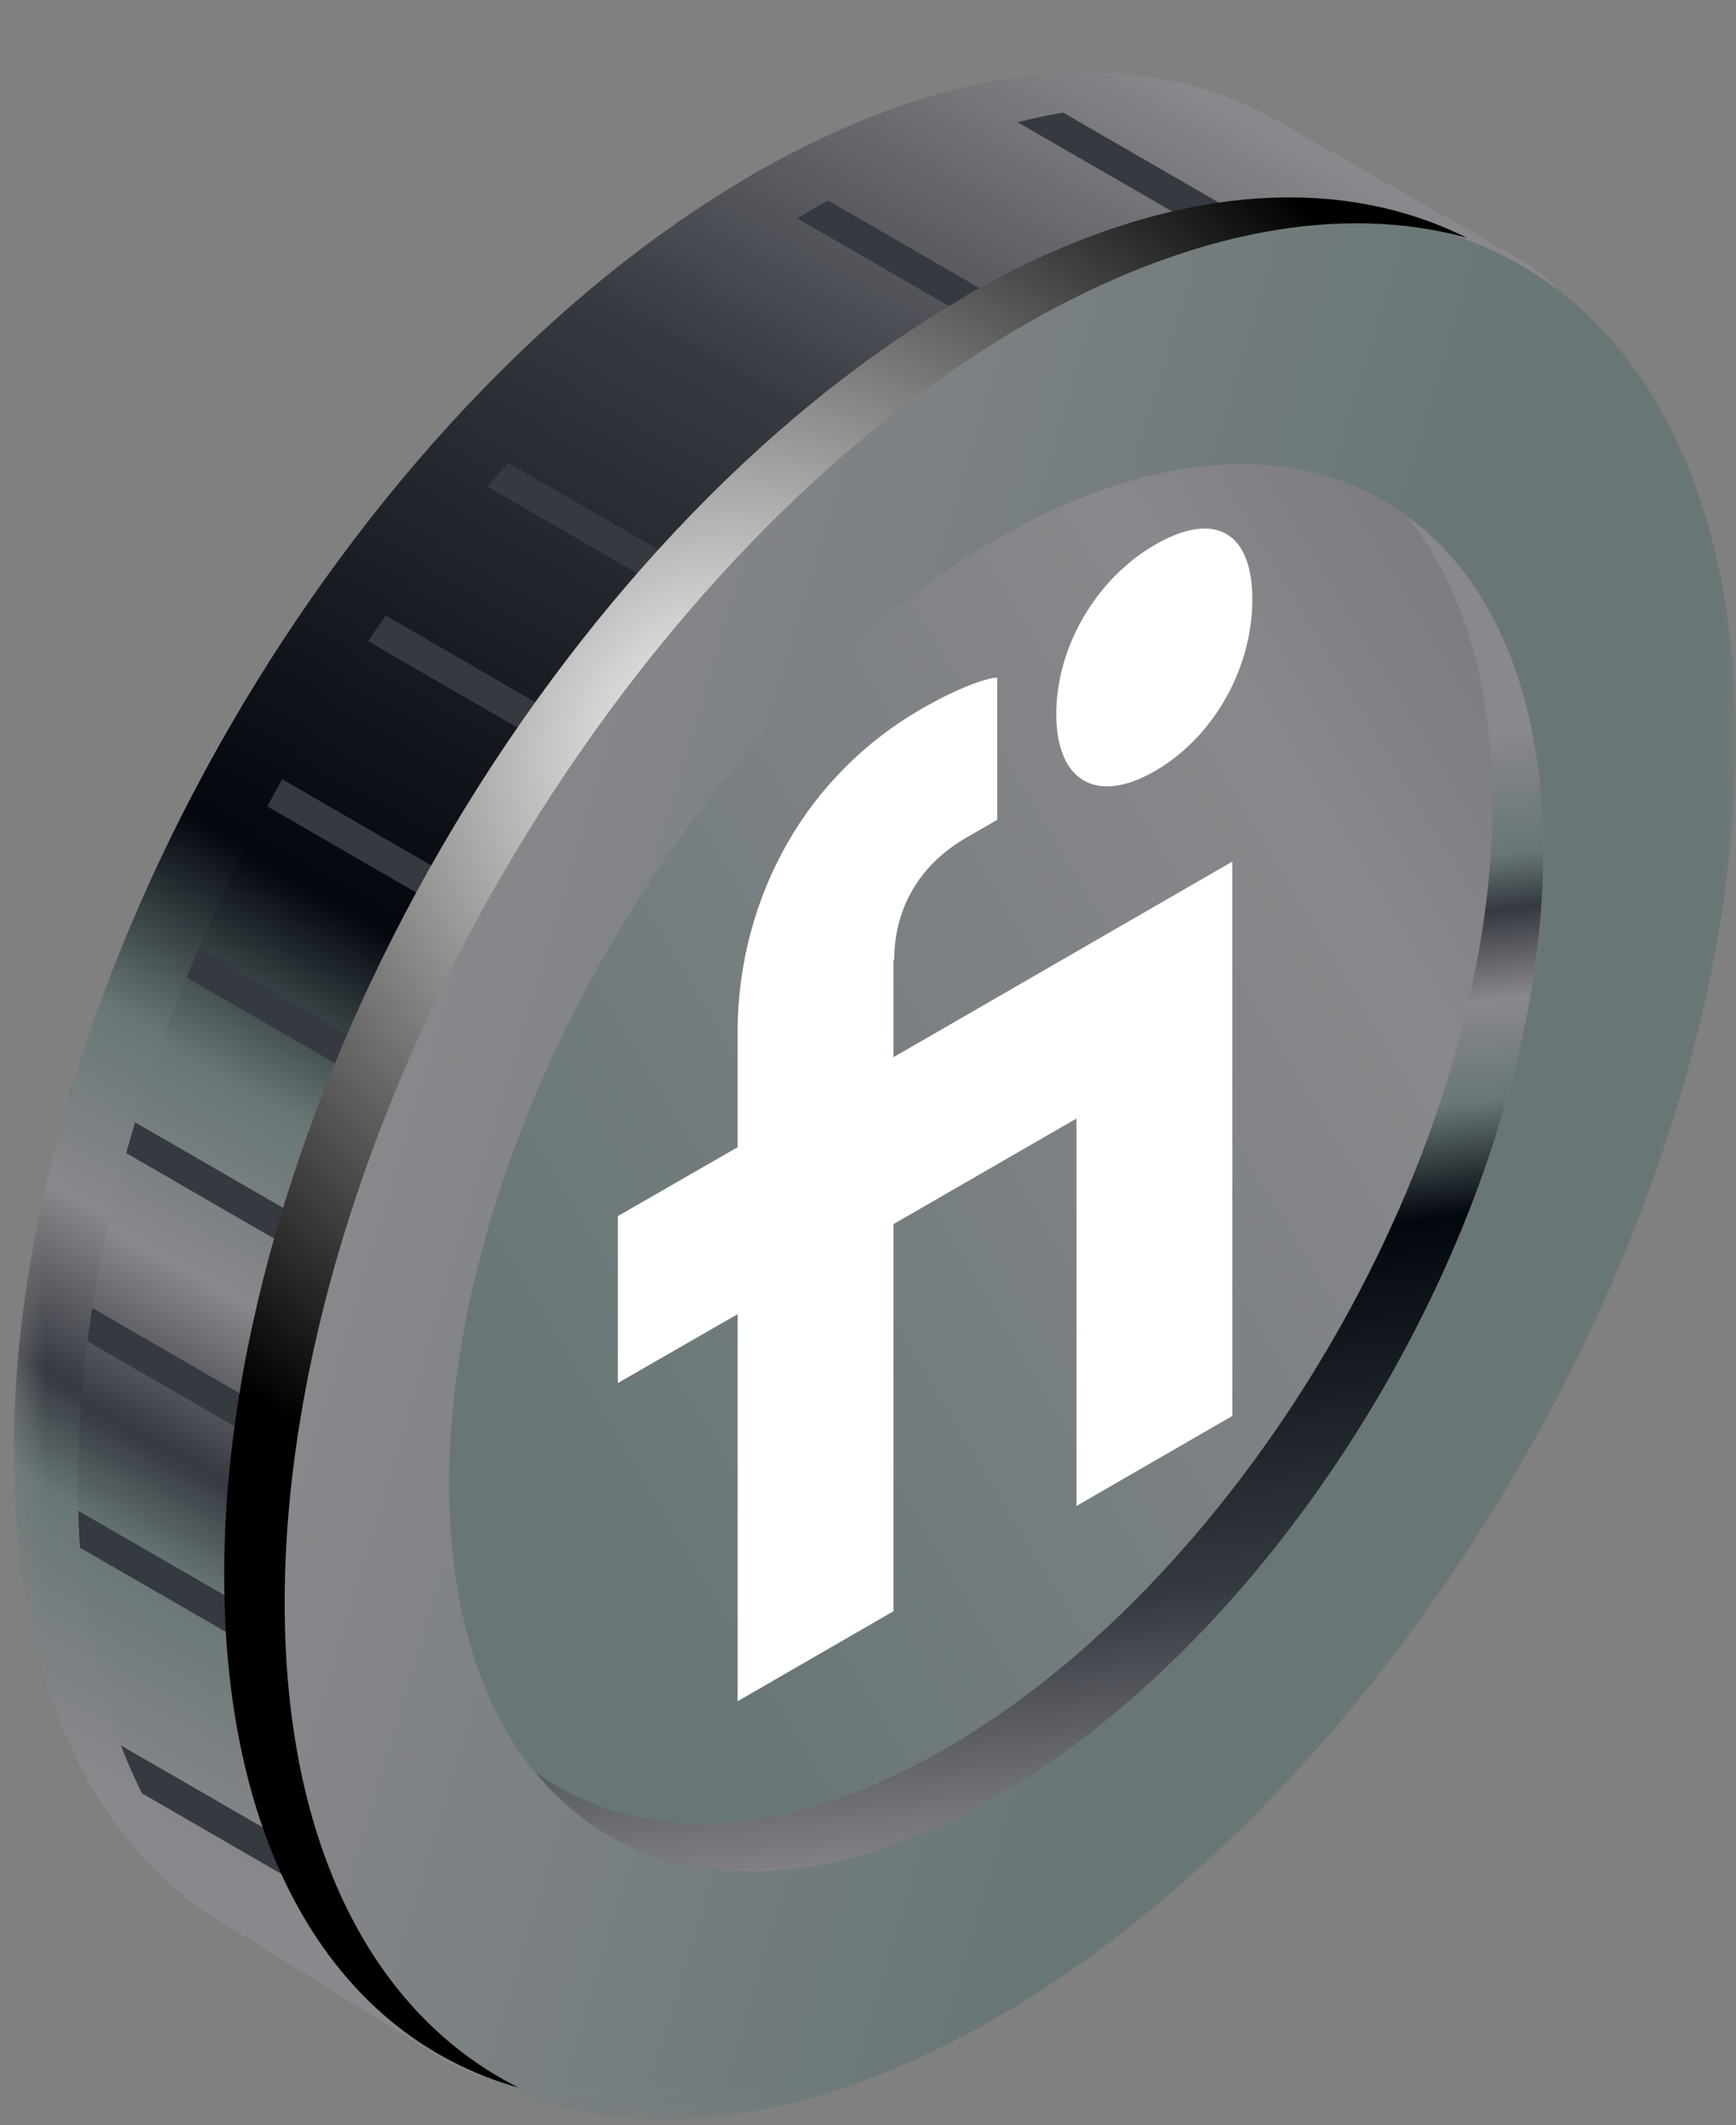 <svg width="58" height="71" viewBox="0 0 58 71" fill="none" xmlns="http://www.w3.org/2000/svg">
<rect x="0" y="0" width="58" height="71" fill="#808080" stroke="none"/>
<mask id="mask0_689_21641" style="mask-type:luminance" maskUnits="userSpaceOnUse" x="0" y="0" width="58" height="71">
<path d="M57.999 0.172H0.477V70.819H57.999V0.172Z" fill="white"/>
</mask>
<g mask="url(#mask0_689_21641)">
<path d="M0.478 48.498C0.478 56.16 3.125 61.584 7.411 64.219C7.538 64.295 14.74 68.76 14.868 68.836C19.332 71.331 16.48 65.664 23.259 61.737C36.907 53.845 47.972 34.734 47.972 19.052C47.972 11.301 55.135 11.237 50.748 8.64C50.62 8.563 42.561 3.971 42.433 3.907C37.982 1.49 31.893 1.938 25.178 5.813C11.529 13.706 0.465 32.816 0.465 48.498H0.478Z" fill="url(#paint0_linear_689_21641)"/>
<path d="M50.647 49.184C60.356 32.543 60.458 14.507 50.865 8.892C41.271 3.276 25.615 12.217 15.906 28.846C6.197 45.488 6.095 63.524 15.689 69.139C25.282 74.754 40.939 65.813 50.647 49.184Z" fill="url(#paint1_linear_689_21641)"/>
<path d="M46.134 46.542C53.31 34.237 53.387 20.909 46.288 16.751C39.188 12.594 27.625 19.207 20.436 31.5C13.26 43.805 13.183 57.134 20.283 61.291C27.382 65.448 38.945 58.835 46.134 46.542Z" fill="url(#paint2_linear_689_21641)"/>
<path d="M31.582 58.423C41.675 52.59 49.861 38.455 49.861 26.854C49.861 22.709 48.8 19.46 46.996 17.247C49.823 19.307 51.562 23.144 51.562 28.453C51.562 40.054 43.376 54.176 33.284 60.022C26.798 63.77 21.119 63.168 17.883 59.19C21.234 61.633 26.133 61.582 31.608 58.41L31.582 58.423Z" fill="url(#paint3_linear_689_21641)"/>
<path d="M24.66 6.155C24.839 6.04 25.018 5.912 25.197 5.809C25.364 5.707 25.517 5.643 25.683 5.554L33.895 10.299C33.691 10.414 33.486 10.491 33.282 10.619C33.141 10.709 33 10.798 32.859 10.888L24.66 6.155Z" fill="#353940"/>
<path d="M33.622 2.666L41.898 7.449C41.399 7.526 40.875 7.629 40.363 7.756L32.074 2.973C32.599 2.845 33.11 2.755 33.622 2.666Z" fill="#353940"/>
<path d="M19.813 9.621L27.986 14.341C27.705 14.571 27.436 14.814 27.168 15.057L18.994 10.337C19.276 10.094 19.544 9.851 19.813 9.621Z" fill="#353940"/>
<path d="M10.868 19.394L19.016 24.114C18.811 24.396 18.619 24.69 18.427 24.971L10.279 20.251C10.471 19.97 10.676 19.676 10.868 19.394Z" fill="#353940"/>
<path d="M14.969 14.298L23.13 19.018C22.887 19.273 22.669 19.542 22.427 19.811L14.266 15.091C14.496 14.822 14.726 14.553 14.969 14.298Z" fill="#353940"/>
<path d="M7.389 24.851L15.525 29.558C15.358 29.865 15.192 30.159 15.026 30.466L6.891 25.759C7.057 25.452 7.21 25.145 7.377 24.851H7.389Z" fill="#353940"/>
<path d="M1.904 57.079L9.924 61.709C10.116 62.246 10.321 62.771 10.551 63.27L2.569 58.652C2.326 58.153 2.109 57.616 1.904 57.079Z" fill="#353940"/>
<path d="M8.59 53.923C8.59 54.345 8.616 54.742 8.641 55.151L0.557 50.482C0.531 50.086 0.519 49.676 0.506 49.254L8.59 53.923Z" fill="#353940"/>
<path d="M0.855 43.602C0.907 43.23 0.932 42.86 0.996 42.489L9.106 47.183C9.042 47.554 9.004 47.925 8.952 48.296L0.855 43.614V43.602Z" fill="#353940"/>
<path d="M10.552 40.977C10.449 41.323 10.36 41.668 10.257 42.013L2.135 37.319C2.237 36.974 2.314 36.628 2.416 36.283L10.539 40.977H10.552Z" fill="#353940"/>
<path d="M4.174 31.459C4.315 31.139 4.43 30.819 4.57 30.487L12.706 35.194C12.565 35.514 12.45 35.834 12.309 36.166L4.174 31.459Z" fill="#353940"/>
<path d="M25.191 5.813C31.906 1.938 37.995 1.49 42.446 3.907C42.472 3.907 42.894 4.163 43.559 4.521C39.21 2.679 33.543 3.293 27.327 6.888C13.665 14.78 2.601 33.89 2.601 49.572C2.601 57.234 5.249 62.658 9.534 65.293C9.636 65.357 7.526 64.308 7.398 64.231C3.113 61.609 0.465 56.173 0.465 48.511C0.465 32.829 11.529 13.706 25.191 5.826V5.813Z" fill="url(#paint4_linear_689_21641)"/>
<path d="M32.203 9.917C38.752 6.131 44.598 5.735 49.011 7.947C44.892 6.796 39.776 7.653 34.224 10.851C20.576 18.743 9.511 37.854 9.511 53.549C9.511 61.722 12.517 67.338 17.327 69.743C11.289 68.054 7.49 61.94 7.49 52.615C7.49 36.933 18.555 17.81 32.216 9.93L32.203 9.917Z" fill="url(#paint5_radial_689_21641)"/>
<path d="M29.876 32.045C29.876 31.048 30.196 29.193 32.294 27.978L33.317 27.389V22.644H33.227C33.227 22.644 32.485 22.708 30.746 23.705C28.917 24.767 27.382 26.289 26.32 28.144C25.233 30.037 24.644 32.224 24.644 34.476V38.326L20.641 40.628V46.205L24.644 43.903V56.835L29.85 53.829V40.897L35.965 37.367V50.311L41.171 47.305V28.784L29.85 35.32V32.071L29.876 32.045Z" fill="white"/>
<path d="M38.591 25.758C40.535 24.632 41.84 22.343 41.84 20.028C41.84 17.712 40.535 17.073 38.591 18.198C36.621 19.337 35.291 21.614 35.291 23.852C35.291 26.091 36.621 26.896 38.591 25.758Z" fill="white"/>
</g>
<defs>
<linearGradient id="paint0_linear_689_21641" x1="40.822" y1="3.524" x2="7.372" y2="64.487" gradientUnits="userSpaceOnUse">
<stop stop-color="#89888C"/>
<stop offset="0.23" stop-color="#353940"/>
<stop offset="0.54" stop-color="#02060D"/>
<stop offset="0.64" stop-color="#687676"/>
<stop offset="0.73" stop-color="#89888C"/>
<stop offset="0.81" stop-color="#353940"/>
<stop offset="0.86" stop-color="#687676"/>
<stop offset="0.97" stop-color="#89888C"/>
</linearGradient>
<linearGradient id="paint1_linear_689_21641" x1="44.815" y1="42.469" x2="-33.213" y2="19.138" gradientUnits="userSpaceOnUse">
<stop offset="0.04" stop-color="#687676"/>
<stop offset="0.4" stop-color="#89888C"/>
<stop offset="1" stop-color="#353940"/>
</linearGradient>
<linearGradient id="paint2_linear_689_21641" x1="14.808" y1="50.15" x2="92.643" y2="3.282" gradientUnits="userSpaceOnUse">
<stop offset="0.04" stop-color="#687676"/>
<stop offset="0.4" stop-color="#89888C"/>
<stop offset="1" stop-color="#353940"/>
</linearGradient>
<linearGradient id="paint3_linear_689_21641" x1="36.827" y1="62.094" x2="32.708" y2="25.267" gradientUnits="userSpaceOnUse">
<stop stop-color="#89888C"/>
<stop offset="0.23" stop-color="#353940"/>
<stop offset="0.54" stop-color="#02060D"/>
<stop offset="0.64" stop-color="#687676"/>
<stop offset="0.73" stop-color="#89888C"/>
<stop offset="0.81" stop-color="#353940"/>
<stop offset="0.86" stop-color="#687676"/>
<stop offset="0.97" stop-color="#89888C"/>
</linearGradient>
<linearGradient id="paint4_linear_689_21641" x1="33.735" y1="-0.378" x2="0.49" y2="60.189" gradientUnits="userSpaceOnUse">
<stop stop-color="#89888C"/>
<stop offset="0.23" stop-color="#353940"/>
<stop offset="0.54" stop-color="#02060D"/>
<stop offset="0.64" stop-color="#687676"/>
<stop offset="0.73" stop-color="#89888C"/>
<stop offset="0.81" stop-color="#353940"/>
<stop offset="0.86" stop-color="#687676"/>
<stop offset="0.97" stop-color="#89888C"/>
</linearGradient>
<radialGradient id="paint5_radial_689_21641" cx="0" cy="0" r="1" gradientUnits="userSpaceOnUse" gradientTransform="translate(24.335 25.184) rotate(-180) scale(26.748 26.779)">
<stop stop-color="white"/>
<stop offset="1"/>
</radialGradient>
</defs>
</svg>
